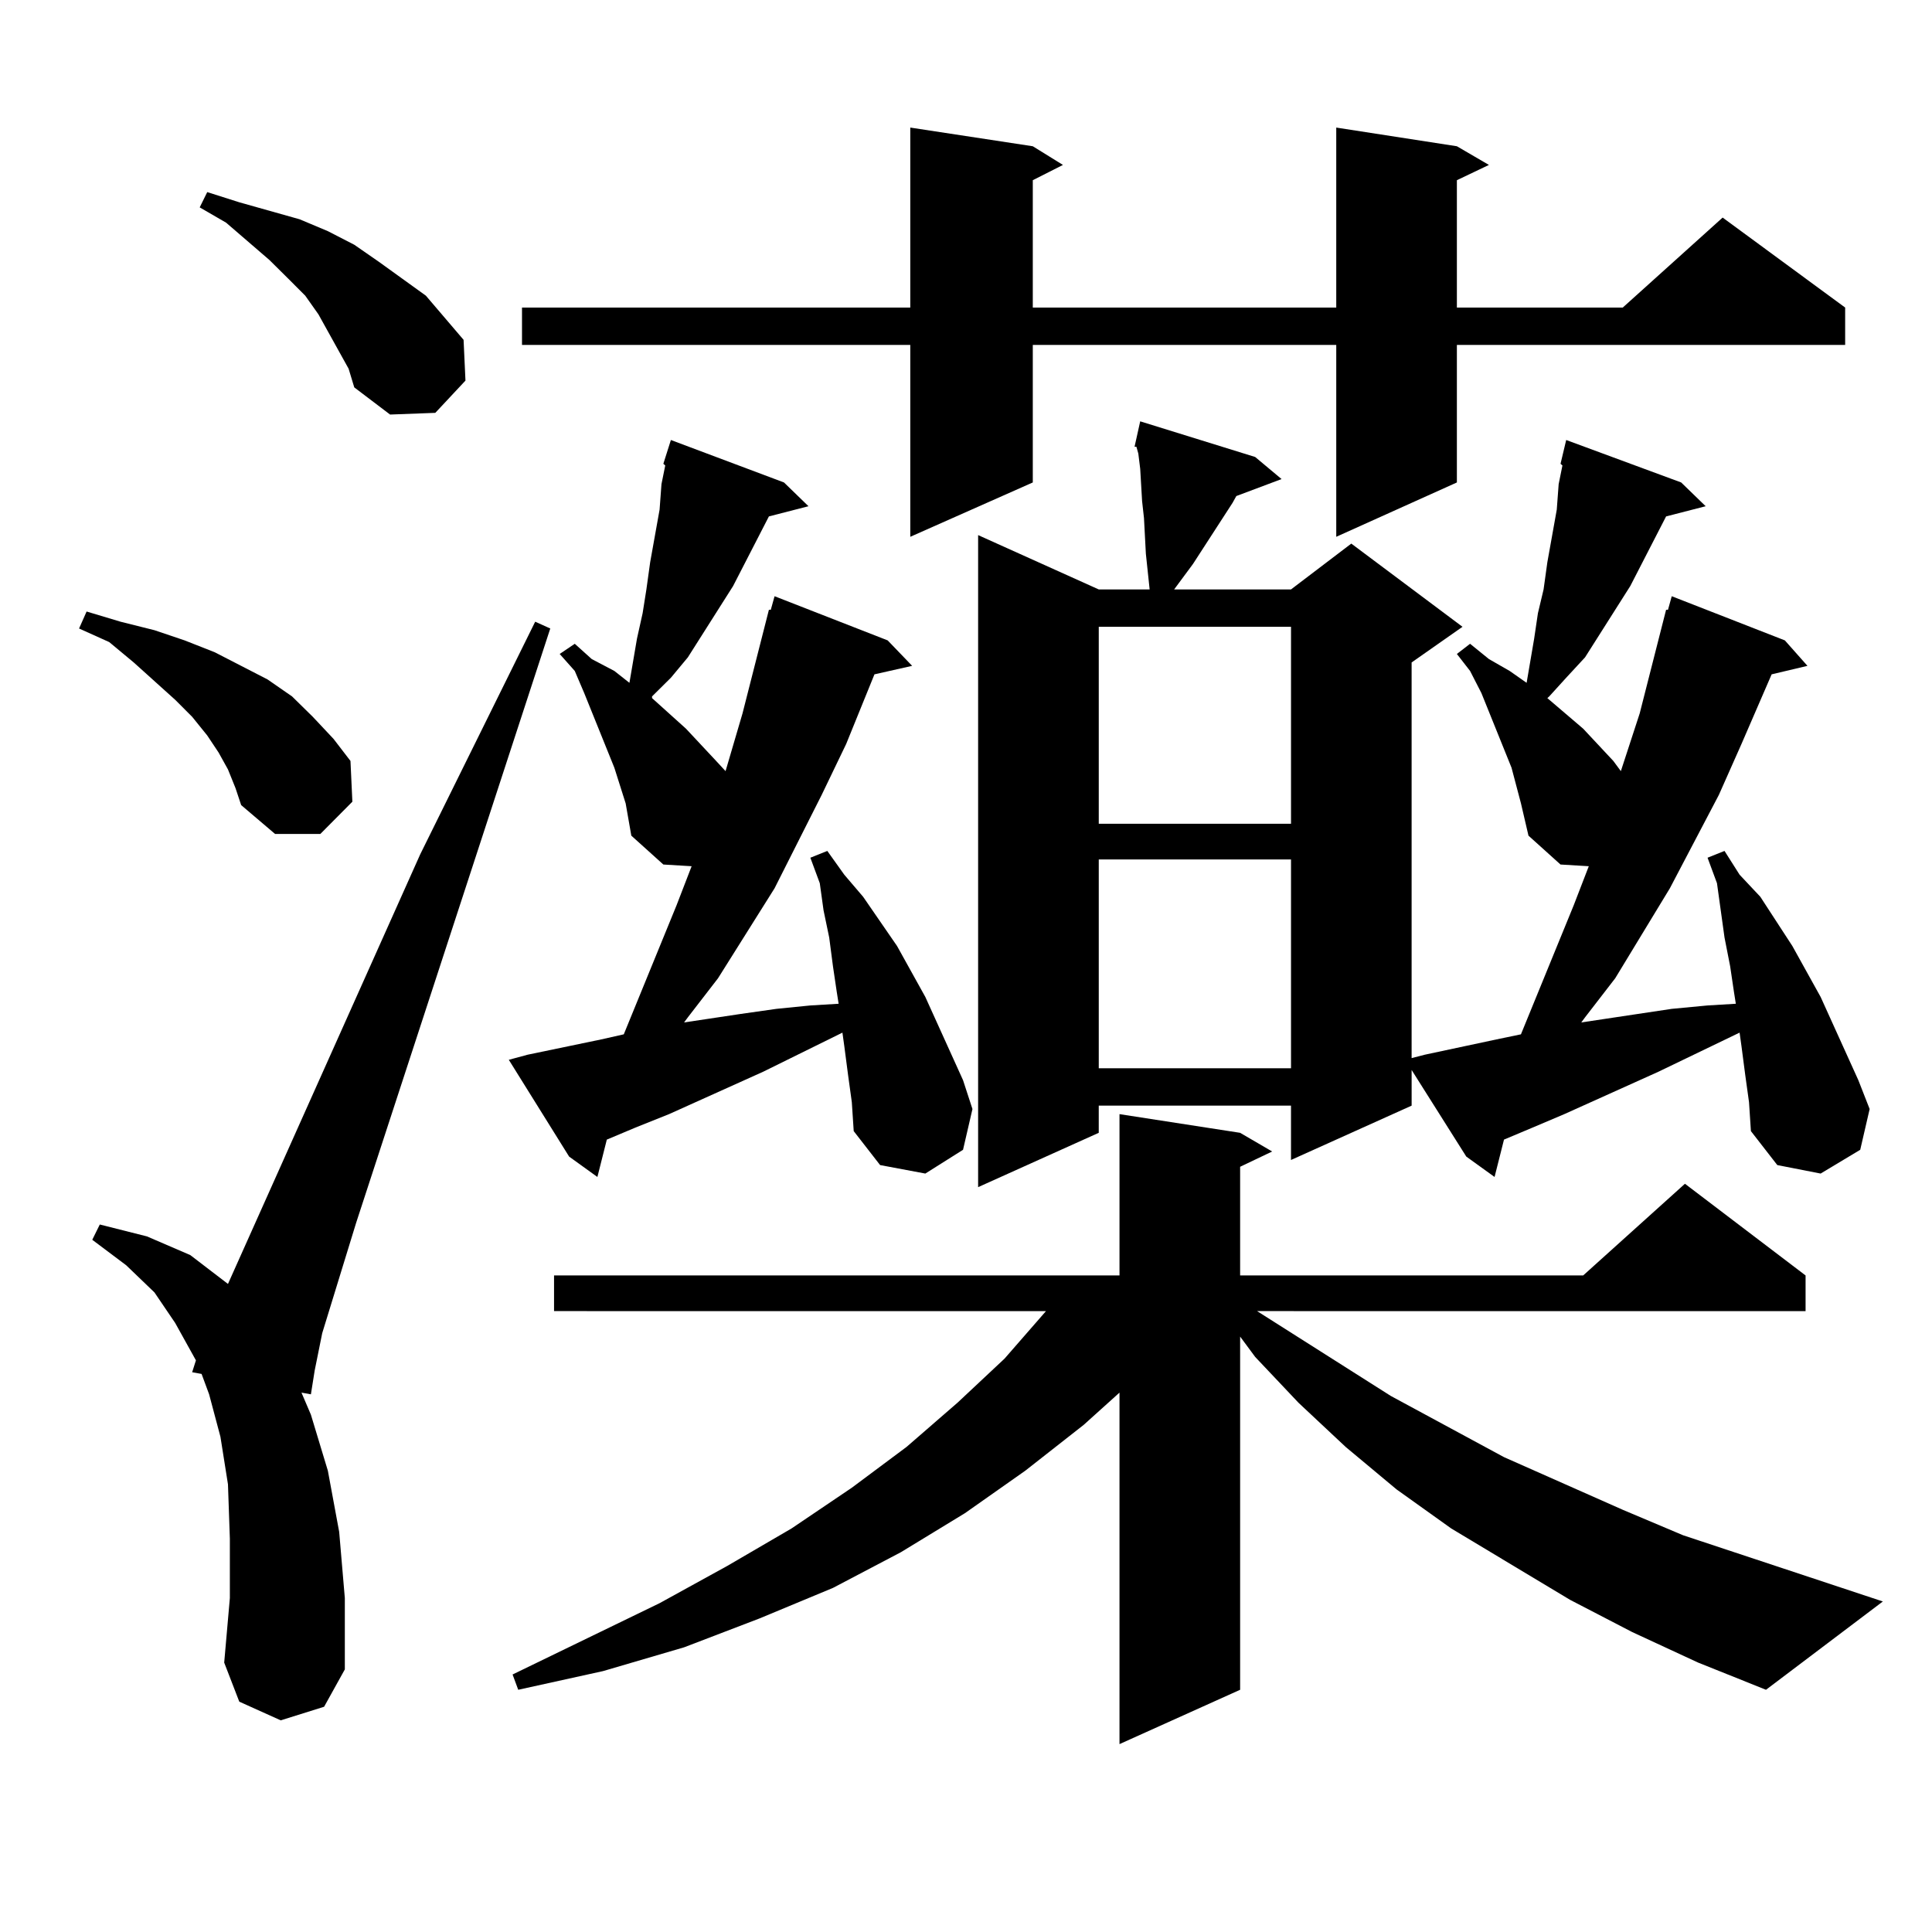 <?xml version="1.0" encoding="utf-8"?>
<!-- Generator: Adobe Illustrator 16.0.0, SVG Export Plug-In . SVG Version: 6.00 Build 0)  -->
<!DOCTYPE svg PUBLIC "-//W3C//DTD SVG 1.1//EN" "http://www.w3.org/Graphics/SVG/1.1/DTD/svg11.dtd">
<svg version="1.1" id="图层_1" xmlns="http://www.w3.org/2000/svg" xmlns:xlink="http://www.w3.org/1999/xlink" x="0px" y="0px"
	 width="1000px" height="1000px" viewBox="0 0 1000 1000" enable-background="new 0 0 1000 1000" xml:space="preserve">
<path d="M117.997,398.258l-4.878-8.789l-5.854-8.789l-7.805-9.668l-8.78-8.789l-21.463-19.336L56.535,332.34l-15.609-7.031
	l3.902-8.789l17.561,5.273l17.561,4.395l15.609,5.273l15.609,6.152l27.316,14.063l12.683,8.789l10.731,10.547l10.731,11.426
	l8.78,11.426l0.976,21.094l-16.585,16.699h-23.414l-17.561-14.941l-2.927-8.789L117.997,398.258z M145.313,890.445l-21.463-9.668
	l-7.805-20.215l2.927-33.398v-30.762l-0.976-28.125l-3.902-24.609l-5.854-21.973l-3.902-10.547l-4.878-0.879l1.951-6.152
	l-10.731-19.336l-10.731-15.82l-14.634-14.063l-17.561-13.184l3.902-7.91l24.39,6.152l22.438,9.668l19.512,14.941l99.51-222.363
	l59.511-120.41l7.805,3.516L184.337,632.926l-17.561,57.129l-3.902,19.336l-1.951,12.305l-4.878-0.879l4.878,11.426l8.78,29.004
	l5.854,31.641l2.927,34.277v36.914l-10.731,19.336L145.313,890.445z M175.557,182.047l-10.731-19.336l-6.829-9.668l-8.78-8.789
	l-9.756-9.668l-22.438-19.336l-13.658-7.91l3.902-7.91l16.585,5.273l15.609,4.395l15.609,4.395l14.634,6.152l13.658,7.031
	l12.683,8.789l24.39,17.578l9.756,11.426l9.756,11.426l0.976,21.094l-15.609,16.699l-23.414,0.879l-18.536-14.063l-2.927-9.668
	L175.557,182.047z M438.965,556.461l-1.951-14.941l-0.976-7.031l-40.975,20.215l-48.779,21.973l-17.561,7.031l-14.634,6.152
	l-4.878,19.336l-14.634-10.547l-31.219-50.098l9.756-2.637l38.048-7.91l11.707-2.637l27.316-66.797l7.805-20.215l-14.634-0.879
	l-16.585-14.941l-2.927-16.699l-5.854-18.457l-15.609-38.672l-4.878-11.426l-7.805-8.789l7.805-5.273l8.78,7.91l11.707,6.152
	l7.805,6.152l3.902-22.852l2.927-13.184l1.951-12.305l1.951-14.063l4.878-27.246l0.976-13.184l1.951-9.668l-0.976-0.879
	l3.902-12.305l58.535,21.973l12.683,12.305l-20.487,5.273l-18.536,36.035l-15.609,24.609l-7.805,12.305l-8.78,10.547l-9.756,9.668
	v0.879l17.561,15.82l15.609,16.699l4.878,5.273l8.78-29.883l13.658-53.613h0.976l1.951-7.031l58.535,22.852l12.683,13.184
	l-19.512,4.395l-14.634,36.035l-12.683,26.367l-24.39,48.34l-29.268,46.582l-15.609,20.215l-1.951,2.637l11.707-1.758l17.561-2.637
	l18.536-2.637l17.561-1.758l14.634-0.879l-0.976-6.152l-1.951-13.184l-1.951-14.941l-2.927-14.063l-1.951-14.063l-4.878-13.184
	l8.78-3.516l8.78,12.305l9.756,11.426l17.561,25.488l14.634,26.367l19.512,43.066l4.878,14.941l-4.878,21.094l-19.512,12.305
	l-23.414-4.395l-13.658-17.578l-0.976-14.941L438.965,556.461z M844.809,844.742l-32.194-16.699l-61.462-36.914l-28.292-20.215
	l-26.341-21.973l-24.39-22.852l-22.438-23.73l-7.805-10.547v182.813l-62.438,28.125V720.816l-18.536,16.699l-30.243,23.73
	l-31.219,21.973l-33.17,20.215l-35.121,18.457l-38.048,15.82l-39.023,14.941l-41.95,12.305l-43.901,9.668l-2.927-7.91l76.096-36.914
	l35.121-19.336l33.17-19.336l31.219-21.094l28.292-21.094l26.341-22.852l24.39-22.852l21.463-24.609H286.773v-18.457h292.676
	v-83.496l62.438,9.668l16.585,9.668l-16.585,7.91v56.25h177.557l52.682-47.461l62.438,47.461v18.457H650.667l69.267,43.945
	l58.535,31.641l61.462,27.246l31.219,13.184l103.412,34.277l-60.486,45.703l-35.121-14.063L844.809,844.742z M754.079,75.699
	l16.585,9.668l-16.585,7.91v65.918h85.852l51.706-46.582l63.413,46.582v19.336H754.079v71.191l-62.438,28.125v-99.316H534.572
	v71.191l-63.413,28.125v-99.316H270.188v-19.336h200.971V66.031l63.413,9.668l15.609,9.668l-15.609,7.91v65.918h157.069V66.031
	L754.079,75.699z M787.249,415.836l-4.878-18.457l-15.609-38.672l-5.854-11.426l-6.829-8.789l6.829-5.273l9.756,7.91l10.731,6.152
	l8.78,6.152l3.902-22.852l1.951-13.184l2.927-12.305l1.951-14.063l4.878-27.246l0.976-13.184l1.951-9.668l-0.976-0.879l2.927-12.305
	l59.511,21.973l12.683,12.305l-20.487,5.273l-18.536,36.035l-15.609,24.609l-7.805,12.305l-9.756,10.547l-8.78,9.668l-0.976,0.879
	l18.536,15.82l15.609,16.699l3.902,5.273l9.756-29.883l13.658-53.613h0.976l1.951-7.031l58.535,22.852l11.707,13.184l-18.536,4.395
	l-15.609,36.035l-11.707,26.367l-25.365,48.34l-28.292,46.582l-15.609,20.215l-1.951,2.637l11.707-1.758l17.561-2.637l17.561-2.637
	l18.536-1.758l14.634-0.879l-0.976-6.152l-1.951-13.184l-2.927-14.941l-1.951-14.063l-1.951-14.063l-4.878-13.184l8.78-3.516
	l7.805,12.305l10.731,11.426l16.585,25.488l14.634,26.367l19.512,43.066l5.854,14.941l-4.878,21.094l-20.487,12.305l-22.438-4.395
	l-13.658-17.578l-0.976-14.941l-1.951-14.063l-1.951-14.941l-0.976-7.031l-41.95,20.215l-48.779,21.973l-16.585,7.031l-14.634,6.152
	l-4.878,19.336l-14.634-10.547l-28.292-44.824v18.457l-62.438,28.125v-28.125h-99.51v14.063l-62.438,28.125v-337.5l62.438,28.125
	h26.341l-1.951-18.457l-0.976-18.457l-0.976-8.789l-0.976-16.699l-0.976-7.91l-0.976-3.516h-0.976l2.927-13.184l59.511,18.457
	l13.658,11.426l-23.414,8.789l-1.951,3.516l-20.487,31.641l-9.756,13.184h60.486l31.219-23.73l57.56,43.066l-26.341,18.457v204.785
	l6.829-1.758l37.072-7.91l12.683-2.637l27.316-66.797l7.805-20.215l-14.634-0.879l-16.585-14.941L787.249,415.836z M568.718,324.43
	v101.953h99.51V324.43H568.718z M568.718,444.84v108.105h99.51V444.84H568.718z"/>
</svg>
